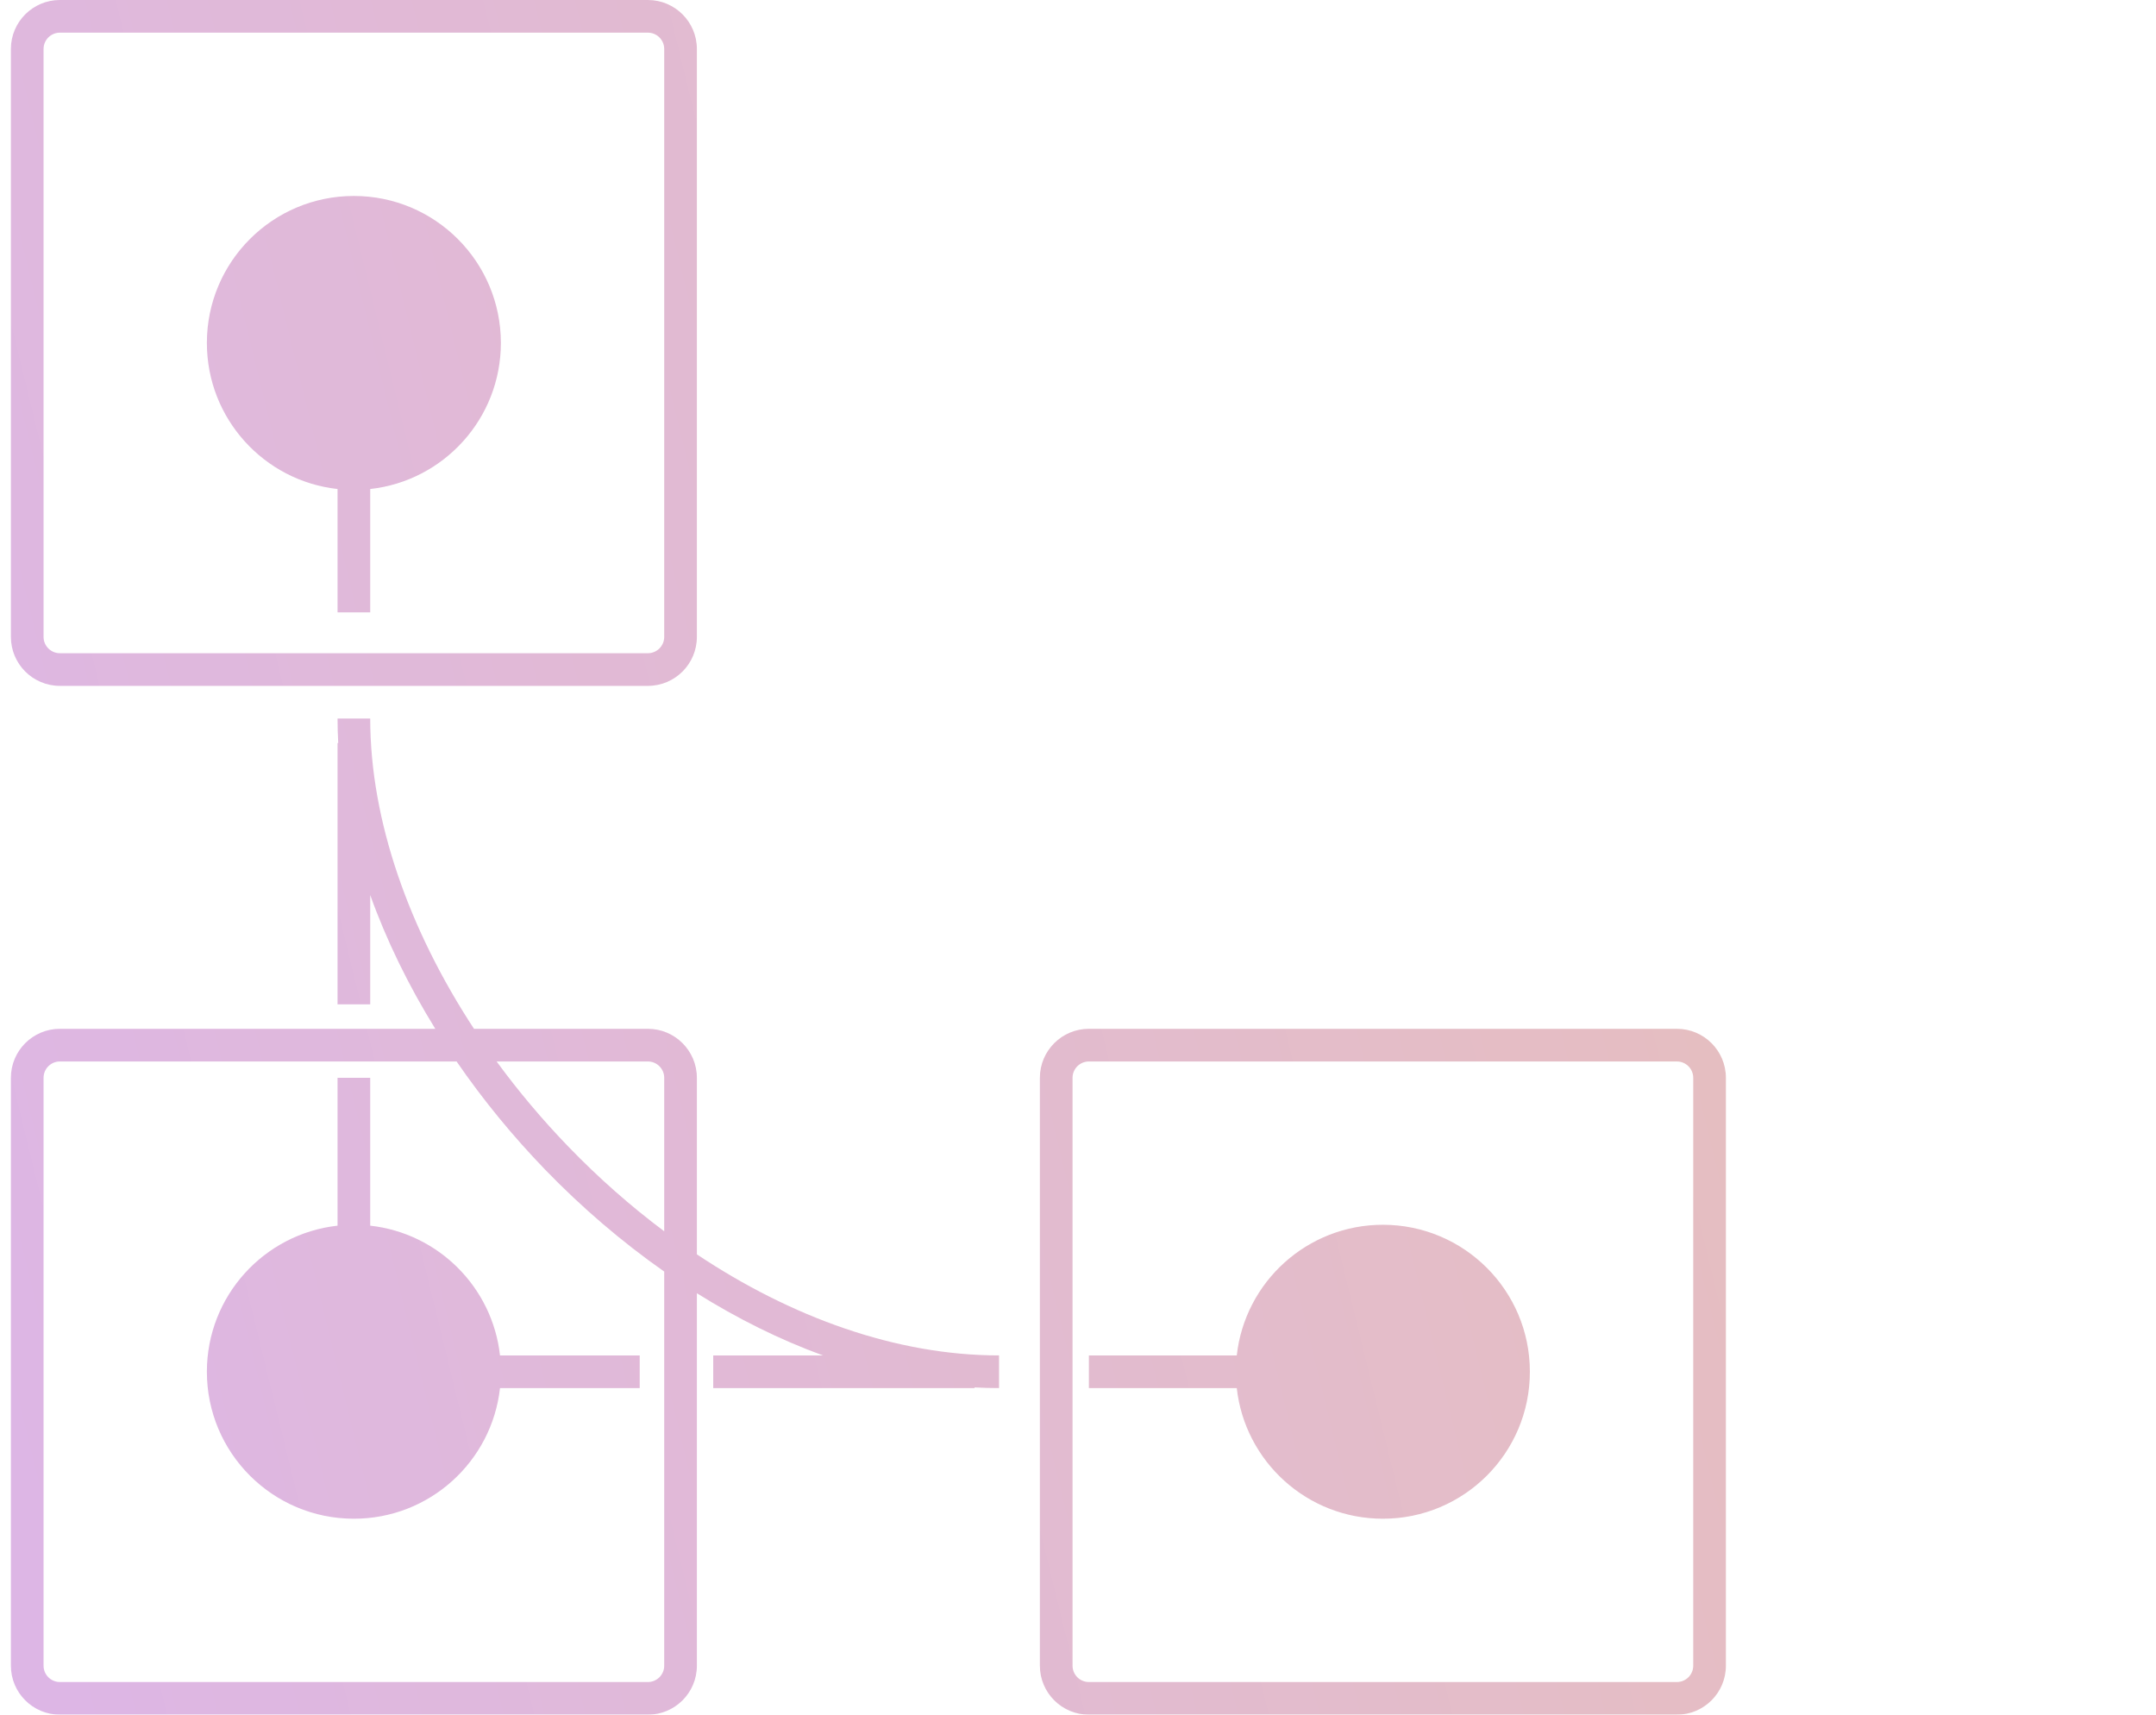 <?xml version="1.0" encoding="UTF-8"?>
<svg xmlns="http://www.w3.org/2000/svg" width="132" height="105" viewBox="0 0 132 105" fill="none">
  <g opacity="0.8">
    <g clip-path="url(#clip0_85_15091)">
      <path d="M20.666 29.945C16.167 29.448 12.666 25.633 12.666 21C12.666 16.029 16.696 12 21.666 12C26.637 12 30.666 16.029 30.666 21C30.666 25.633 27.166 29.448 22.666 29.945V37.5H20.666V29.945Z" fill="url(#paint0_linear_85_15091)"></path>
      <path fill-rule="evenodd" clip-rule="evenodd" d="M0.667 3C0.667 1.343 2.01 0 3.667 0H39.666C41.323 0 42.666 1.343 42.666 3V39C42.666 40.657 41.323 42 39.666 42H3.667C2.01 42 0.667 40.657 0.667 39V3ZM3.667 2C3.114 2 2.667 2.448 2.667 3V39C2.667 39.552 3.114 40 3.667 40H39.666C40.219 40 40.666 39.552 40.666 39V3C40.666 2.448 40.219 2 39.666 2H3.667Z" fill="url(#paint1_linear_85_15091)"></path>
      <path d="M21.666 93C16.696 93 12.666 88.971 12.666 84C12.666 79.367 16.167 75.552 20.666 75.055V66H22.666V75.055C26.838 75.516 30.15 78.828 30.612 83H39.166V85H30.612C30.114 89.5 26.299 93 21.666 93Z" fill="url(#paint2_linear_85_15091)"></path>
      <path fill-rule="evenodd" clip-rule="evenodd" d="M0.667 66C0.667 64.343 2.01 63 3.667 63H26.65C25.02 60.361 23.669 57.605 22.666 54.808V61.5H20.666V45.5H20.708C20.68 44.998 20.666 44.498 20.666 44H22.666C22.666 50.267 25.058 56.953 29.02 63H39.666C41.323 63 42.666 64.343 42.666 66V76.811C48.422 80.65 54.848 83 61.166 83V85C60.666 85 60.166 84.986 59.666 84.96V85H43.666V83H50.384C47.727 82.031 45.138 80.74 42.666 79.192V102C42.666 103.657 41.323 105 39.666 105H3.667C2.01 105 0.667 103.657 0.667 102V66ZM40.666 75.398V66C40.666 65.448 40.219 65 39.666 65H30.405C31.743 66.831 33.224 68.589 34.823 70.242C36.641 72.121 38.602 73.854 40.666 75.398ZM27.955 65C29.564 67.342 31.391 69.572 33.385 71.633C35.612 73.935 38.061 76.04 40.666 77.866V102C40.666 102.552 40.219 103 39.666 103H3.667C3.114 103 2.667 102.552 2.667 102V66C2.667 65.448 3.114 65 3.667 65H27.955Z" fill="url(#paint3_linear_85_15091)"></path>
      <path d="M75.721 85C76.219 89.5 80.034 93 84.666 93C89.637 93 93.666 88.971 93.666 84C93.666 79.029 89.637 75 84.666 75C80.034 75 76.219 78.5 75.721 83H66.666V85H75.721Z" fill="url(#paint4_linear_85_15091)"></path>
      <path fill-rule="evenodd" clip-rule="evenodd" d="M66.666 63C65.01 63 63.666 64.343 63.666 66V102C63.666 103.657 65.01 105 66.666 105H102.667C104.324 105 105.667 103.657 105.667 102V66C105.667 64.343 104.324 63 102.667 63H66.666ZM65.666 66C65.666 65.448 66.114 65 66.666 65H102.667C103.219 65 103.667 65.448 103.667 66V102C103.667 102.552 103.219 103 102.667 103H66.666C66.114 103 65.666 102.552 65.666 102V66Z" fill="url(#paint5_linear_85_15091)"></path>
    </g>
  </g>
  <defs>
    <linearGradient id="paint0_linear_85_15091" x1="105.667" y1="-33.679" x2="-48.42" y2="3.931" gradientUnits="userSpaceOnUse">
      <stop stop-color="#E1B0A8"></stop>
      <stop offset="0.964" stop-color="#D3A2E7"></stop>
    </linearGradient>
    <linearGradient id="paint1_linear_85_15091" x1="105.667" y1="-33.679" x2="-48.42" y2="3.931" gradientUnits="userSpaceOnUse">
      <stop stop-color="#E1B0A8"></stop>
      <stop offset="0.964" stop-color="#D3A2E7"></stop>
    </linearGradient>
    <linearGradient id="paint2_linear_85_15091" x1="105.666" y1="-33.679" x2="-48.42" y2="3.931" gradientUnits="userSpaceOnUse">
      <stop stop-color="#E1B0A8"></stop>
      <stop offset="0.964" stop-color="#D3A2E7"></stop>
    </linearGradient>
    <linearGradient id="paint3_linear_85_15091" x1="105.667" y1="-33.679" x2="-48.42" y2="3.931" gradientUnits="userSpaceOnUse">
      <stop stop-color="#E1B0A8"></stop>
      <stop offset="0.964" stop-color="#D3A2E7"></stop>
    </linearGradient>
    <linearGradient id="paint4_linear_85_15091" x1="105.667" y1="-33.679" x2="-48.42" y2="3.931" gradientUnits="userSpaceOnUse">
      <stop stop-color="#E1B0A8"></stop>
      <stop offset="0.964" stop-color="#D3A2E7"></stop>
    </linearGradient>
    <linearGradient id="paint5_linear_85_15091" x1="105.667" y1="-33.679" x2="-48.42" y2="3.931" gradientUnits="userSpaceOnUse">
      <stop stop-color="#E1B0A8"></stop>
      <stop offset="0.964" stop-color="#D3A2E7"></stop>
    </linearGradient>
    <clipPath id="clip0_85_15091">
      <rect width="105" height="105" fill="white" transform="translate(0.667)"></rect>
    </clipPath>
  </defs>
</svg>

